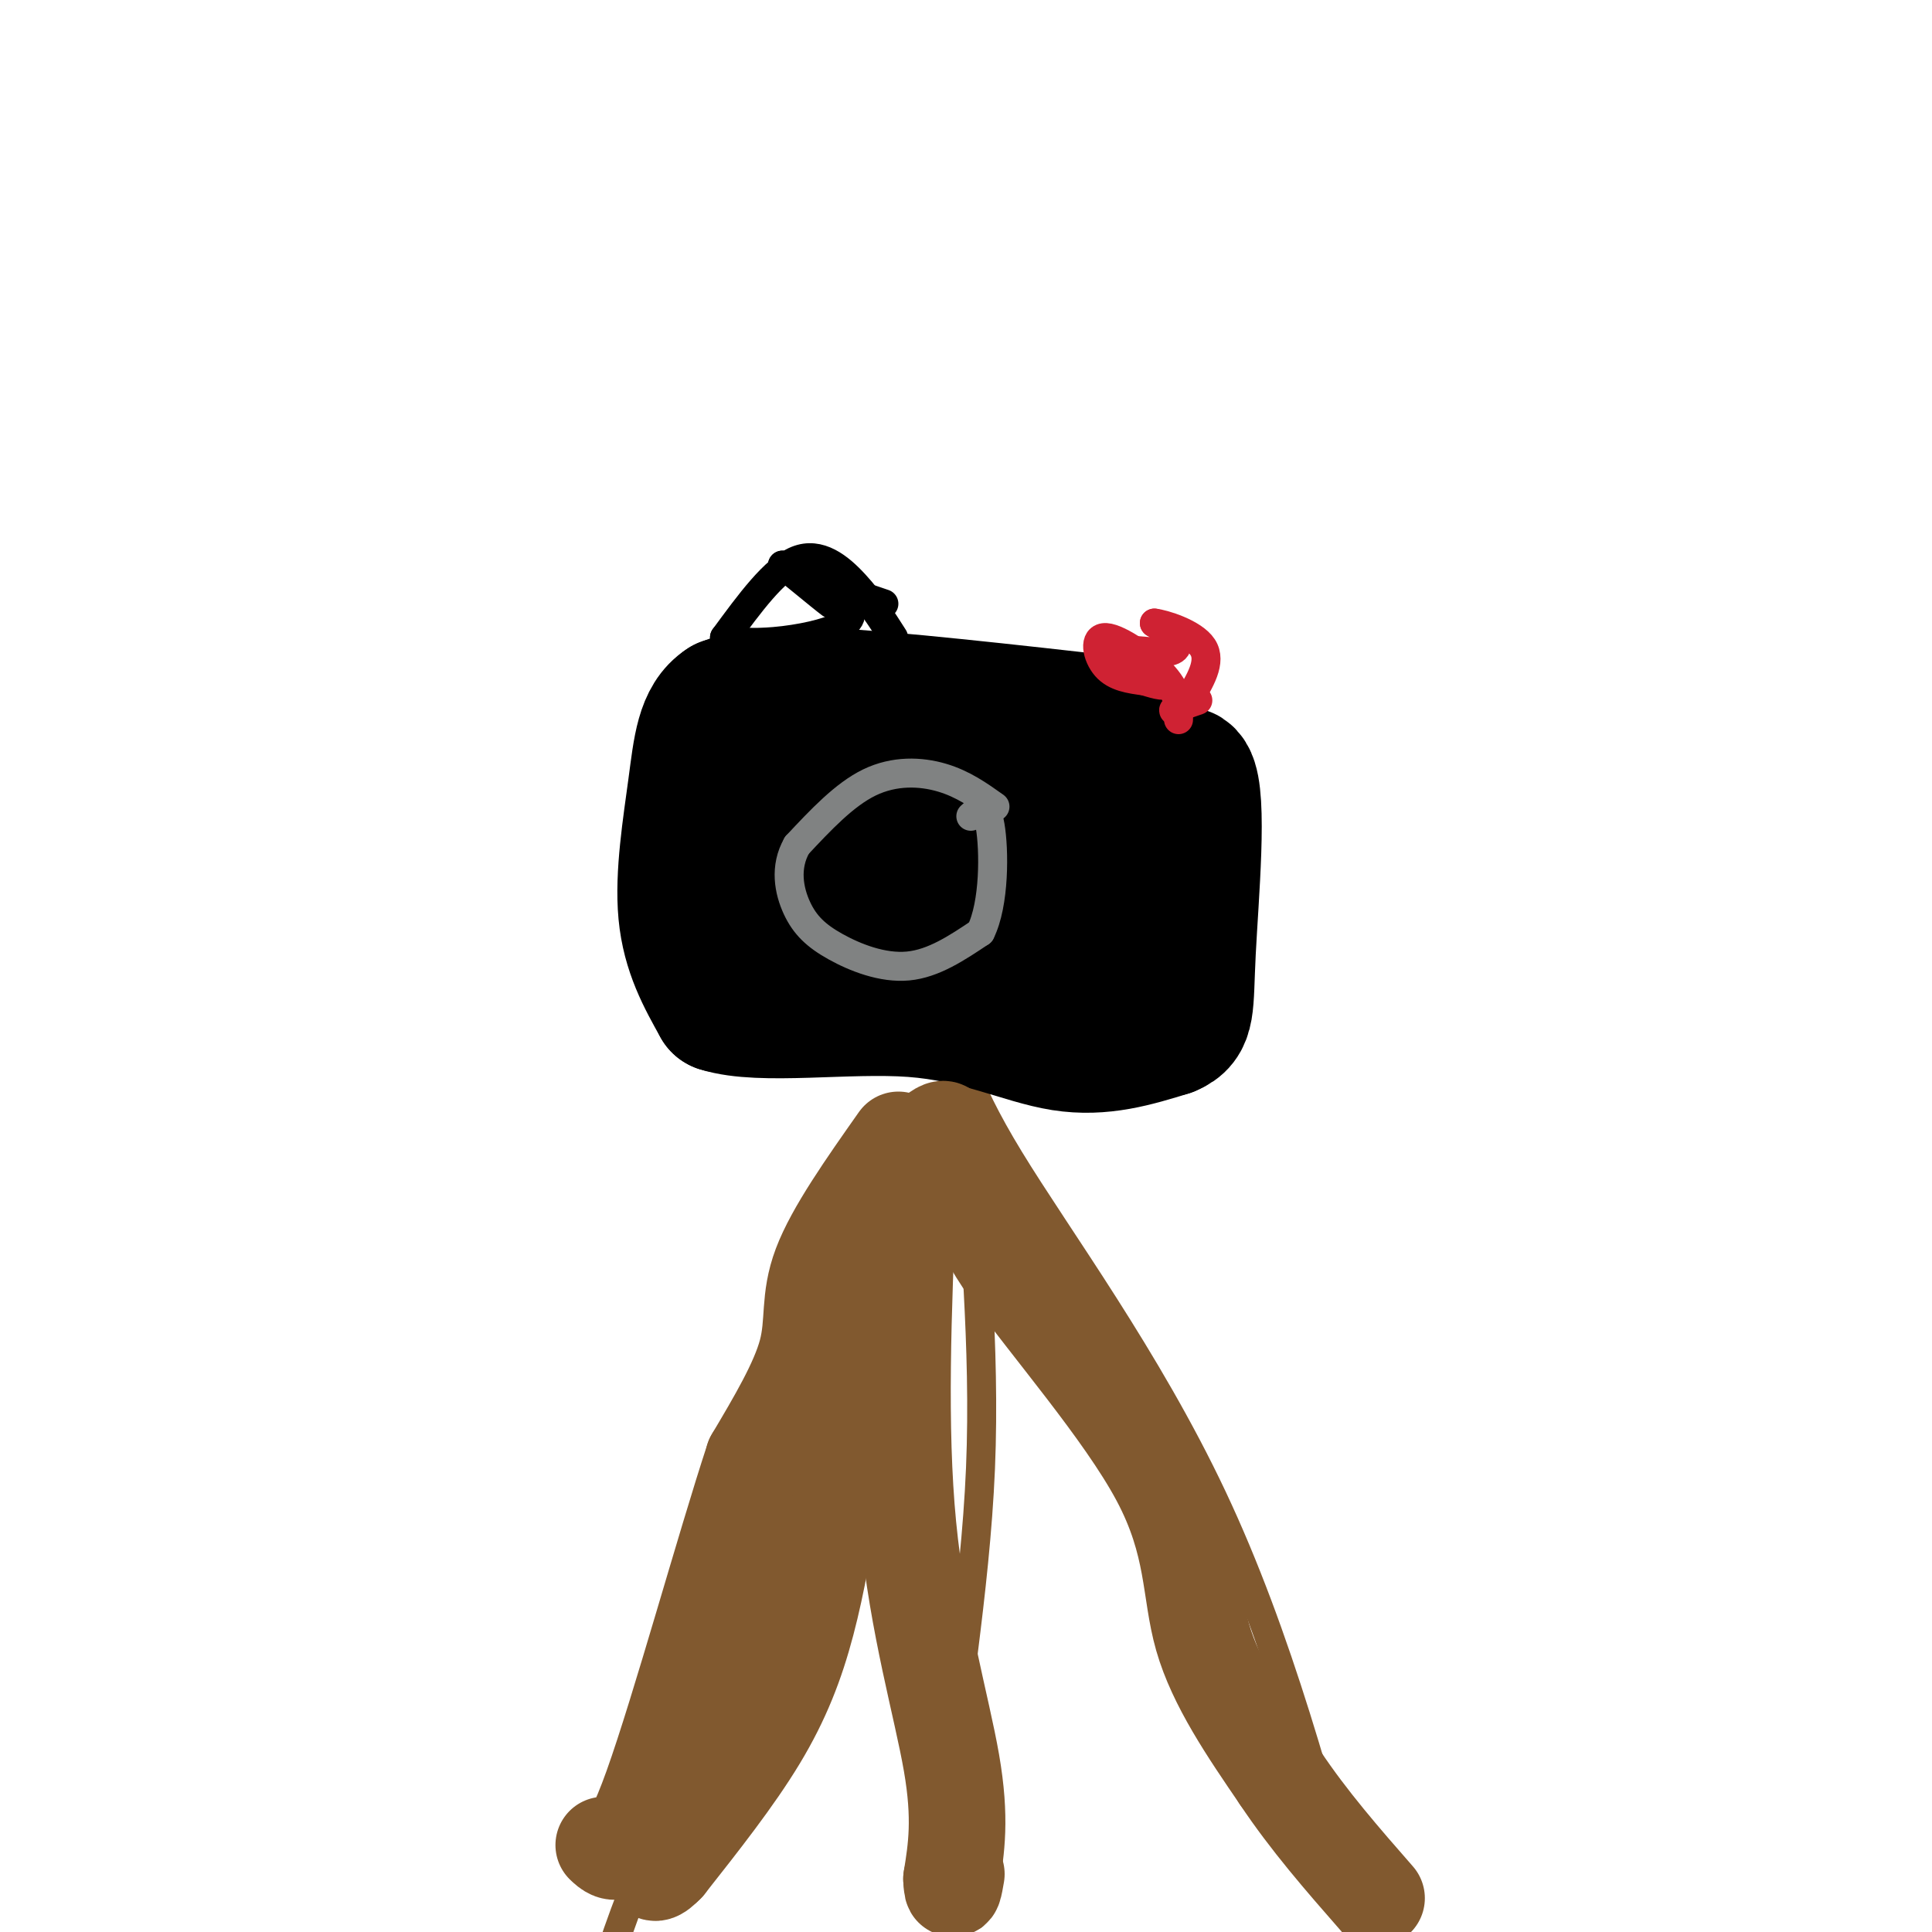 <svg viewBox='0 0 400 400' version='1.1' xmlns='http://www.w3.org/2000/svg' xmlns:xlink='http://www.w3.org/1999/xlink'><g fill='none' stroke='#81592f' stroke-width='6' stroke-linecap='round' stroke-linejoin='round'><path d='M205,216c-2.155,4.256 -4.310,8.512 -4,23c0.310,14.488 3.083,39.208 2,65c-1.083,25.792 -6.024,52.655 -7,68c-0.976,15.345 2.012,19.173 5,23'/><path d='M201,395c0.833,3.500 0.417,0.750 0,-2'/><path d='M196,208c1.511,7.822 3.022,15.644 13,32c9.978,16.356 28.422,41.244 42,70c13.578,28.756 22.289,61.378 31,94'/><path d='M282,404c5.167,15.500 2.583,7.250 0,-1'/><path d='M199,225c-14.000,40.000 -28.000,80.000 -39,107c-11.000,27.000 -19.000,41.000 -27,55'/><path d='M133,387c-5.978,13.933 -7.422,21.267 -10,27c-2.578,5.733 -6.289,9.867 -10,14'/></g>
<g fill='none' stroke='#000000' stroke-width='28' stroke-linecap='round' stroke-linejoin='round'><path d='M232,150c-23.667,-2.667 -47.333,-5.333 -61,-6c-13.667,-0.667 -17.333,0.667 -21,2'/><path d='M150,146c-4.405,2.833 -4.917,8.917 -6,17c-1.083,8.083 -2.738,18.167 -2,26c0.738,7.833 3.869,13.417 7,19'/><path d='M149,208c8.548,2.714 26.417,0.000 40,1c13.583,1.000 22.881,5.714 31,7c8.119,1.286 15.060,-0.857 22,-3'/><path d='M242,213c4.119,-1.690 3.417,-4.417 4,-16c0.583,-11.583 2.452,-32.024 0,-36c-2.452,-3.976 -9.226,8.512 -16,21'/><path d='M230,182c-2.861,5.239 -2.014,7.837 -3,10c-0.986,2.163 -3.804,3.890 -3,-2c0.804,-5.890 5.230,-19.397 2,-20c-3.230,-0.603 -14.115,11.699 -25,24'/><path d='M201,194c-5.121,3.492 -5.425,0.223 -4,-5c1.425,-5.223 4.578,-12.400 2,-11c-2.578,1.400 -10.886,11.377 -15,16c-4.114,4.623 -4.032,3.892 -5,3c-0.968,-0.892 -2.984,-1.946 -5,-3'/><path d='M174,194c-1.885,-2.268 -4.096,-6.436 -4,-13c0.096,-6.564 2.500,-15.522 1,-17c-1.500,-1.478 -6.904,4.525 -11,14c-4.096,9.475 -6.885,22.421 -7,23c-0.115,0.579 2.442,-11.211 5,-23'/><path d='M158,178c0.467,-6.022 -0.867,-9.578 10,-11c10.867,-1.422 33.933,-0.711 57,0'/><path d='M225,167c9.500,0.000 4.750,0.000 0,0'/></g>
<g fill='none' stroke='#cf2233' stroke-width='6' stroke-linecap='round' stroke-linejoin='round'><path d='M244,149c0.042,-2.738 0.083,-5.476 -3,-9c-3.083,-3.524 -9.292,-7.833 -12,-8c-2.708,-0.167 -1.917,3.810 0,6c1.917,2.190 4.958,2.595 8,3'/><path d='M237,141c2.614,0.838 5.148,1.435 3,0c-2.148,-1.435 -8.978,-4.900 -9,-6c-0.022,-1.100 6.763,0.165 10,0c3.237,-0.165 2.925,-1.762 2,-3c-0.925,-1.238 -2.462,-2.119 -4,-3'/><path d='M239,129c1.733,0.156 8.067,2.044 10,5c1.933,2.956 -0.533,6.978 -3,11'/><path d='M246,145c-1.356,2.244 -3.244,2.356 -3,2c0.244,-0.356 2.622,-1.178 5,-2'/></g>
<g fill='none' stroke='#808282' stroke-width='6' stroke-linecap='round' stroke-linejoin='round'><path d='M206,167c-3.311,-2.356 -6.622,-4.711 -11,-6c-4.378,-1.289 -9.822,-1.511 -15,1c-5.178,2.511 -10.089,7.756 -15,13'/><path d='M165,175c-2.614,4.557 -1.649,9.448 0,13c1.649,3.552 3.982,5.764 8,8c4.018,2.236 9.719,4.496 15,4c5.281,-0.496 10.140,-3.748 15,-7'/><path d='M203,193c2.956,-5.889 2.844,-17.111 2,-22c-0.844,-4.889 -2.422,-3.444 -4,-2'/></g>
<g fill='none' stroke='#000000' stroke-width='6' stroke-linecap='round' stroke-linejoin='round'><path d='M185,132c-2.378,-3.733 -4.756,-7.467 -8,-11c-3.244,-3.533 -7.356,-6.867 -12,-5c-4.644,1.867 -9.822,8.933 -15,16'/><path d='M150,132c3.800,2.356 20.800,0.244 25,-3c4.200,-3.244 -4.400,-7.622 -13,-12'/><path d='M162,117c0.452,0.167 8.083,6.583 10,8c1.917,1.417 -1.881,-2.167 -1,-3c0.881,-0.833 6.440,1.083 12,3'/></g>
<g fill='none' stroke='#81592f' stroke-width='20' stroke-linecap='round' stroke-linejoin='round'><path d='M192,236c2.889,-2.489 5.778,-4.978 2,5c-3.778,9.978 -14.222,32.422 -19,46c-4.778,13.578 -3.889,18.289 -3,23'/><path d='M172,310c-1.226,8.321 -2.792,17.625 -5,26c-2.208,8.375 -5.060,15.821 -10,24c-4.940,8.179 -11.970,17.089 -19,26'/><path d='M138,386c-3.964,4.143 -4.375,1.500 3,-16c7.375,-17.500 22.536,-49.857 30,-68c7.464,-18.143 7.232,-22.071 7,-26'/><path d='M178,276c2.000,-8.500 3.500,-16.750 5,-25'/><path d='M188,247c-1.000,24.222 -2.000,48.444 0,69c2.000,20.556 7.000,37.444 9,49c2.000,11.556 1.000,17.778 0,24'/><path d='M197,389c0.167,3.833 0.583,1.417 1,-1'/><path d='M202,244c-0.375,3.976 -0.750,7.952 7,19c7.750,11.048 23.625,29.167 31,43c7.375,13.833 6.250,23.381 9,33c2.750,9.619 9.375,19.310 16,29'/><path d='M265,368c6.000,9.000 13.000,17.000 20,25'/><path d='M186,236c-6.667,9.467 -13.333,18.933 -16,26c-2.667,7.067 -1.333,11.733 -3,18c-1.667,6.267 -6.333,14.133 -11,22'/><path d='M156,302c-5.933,18.000 -15.267,52.000 -21,68c-5.733,16.000 -7.867,14.000 -10,12'/></g>
</svg>